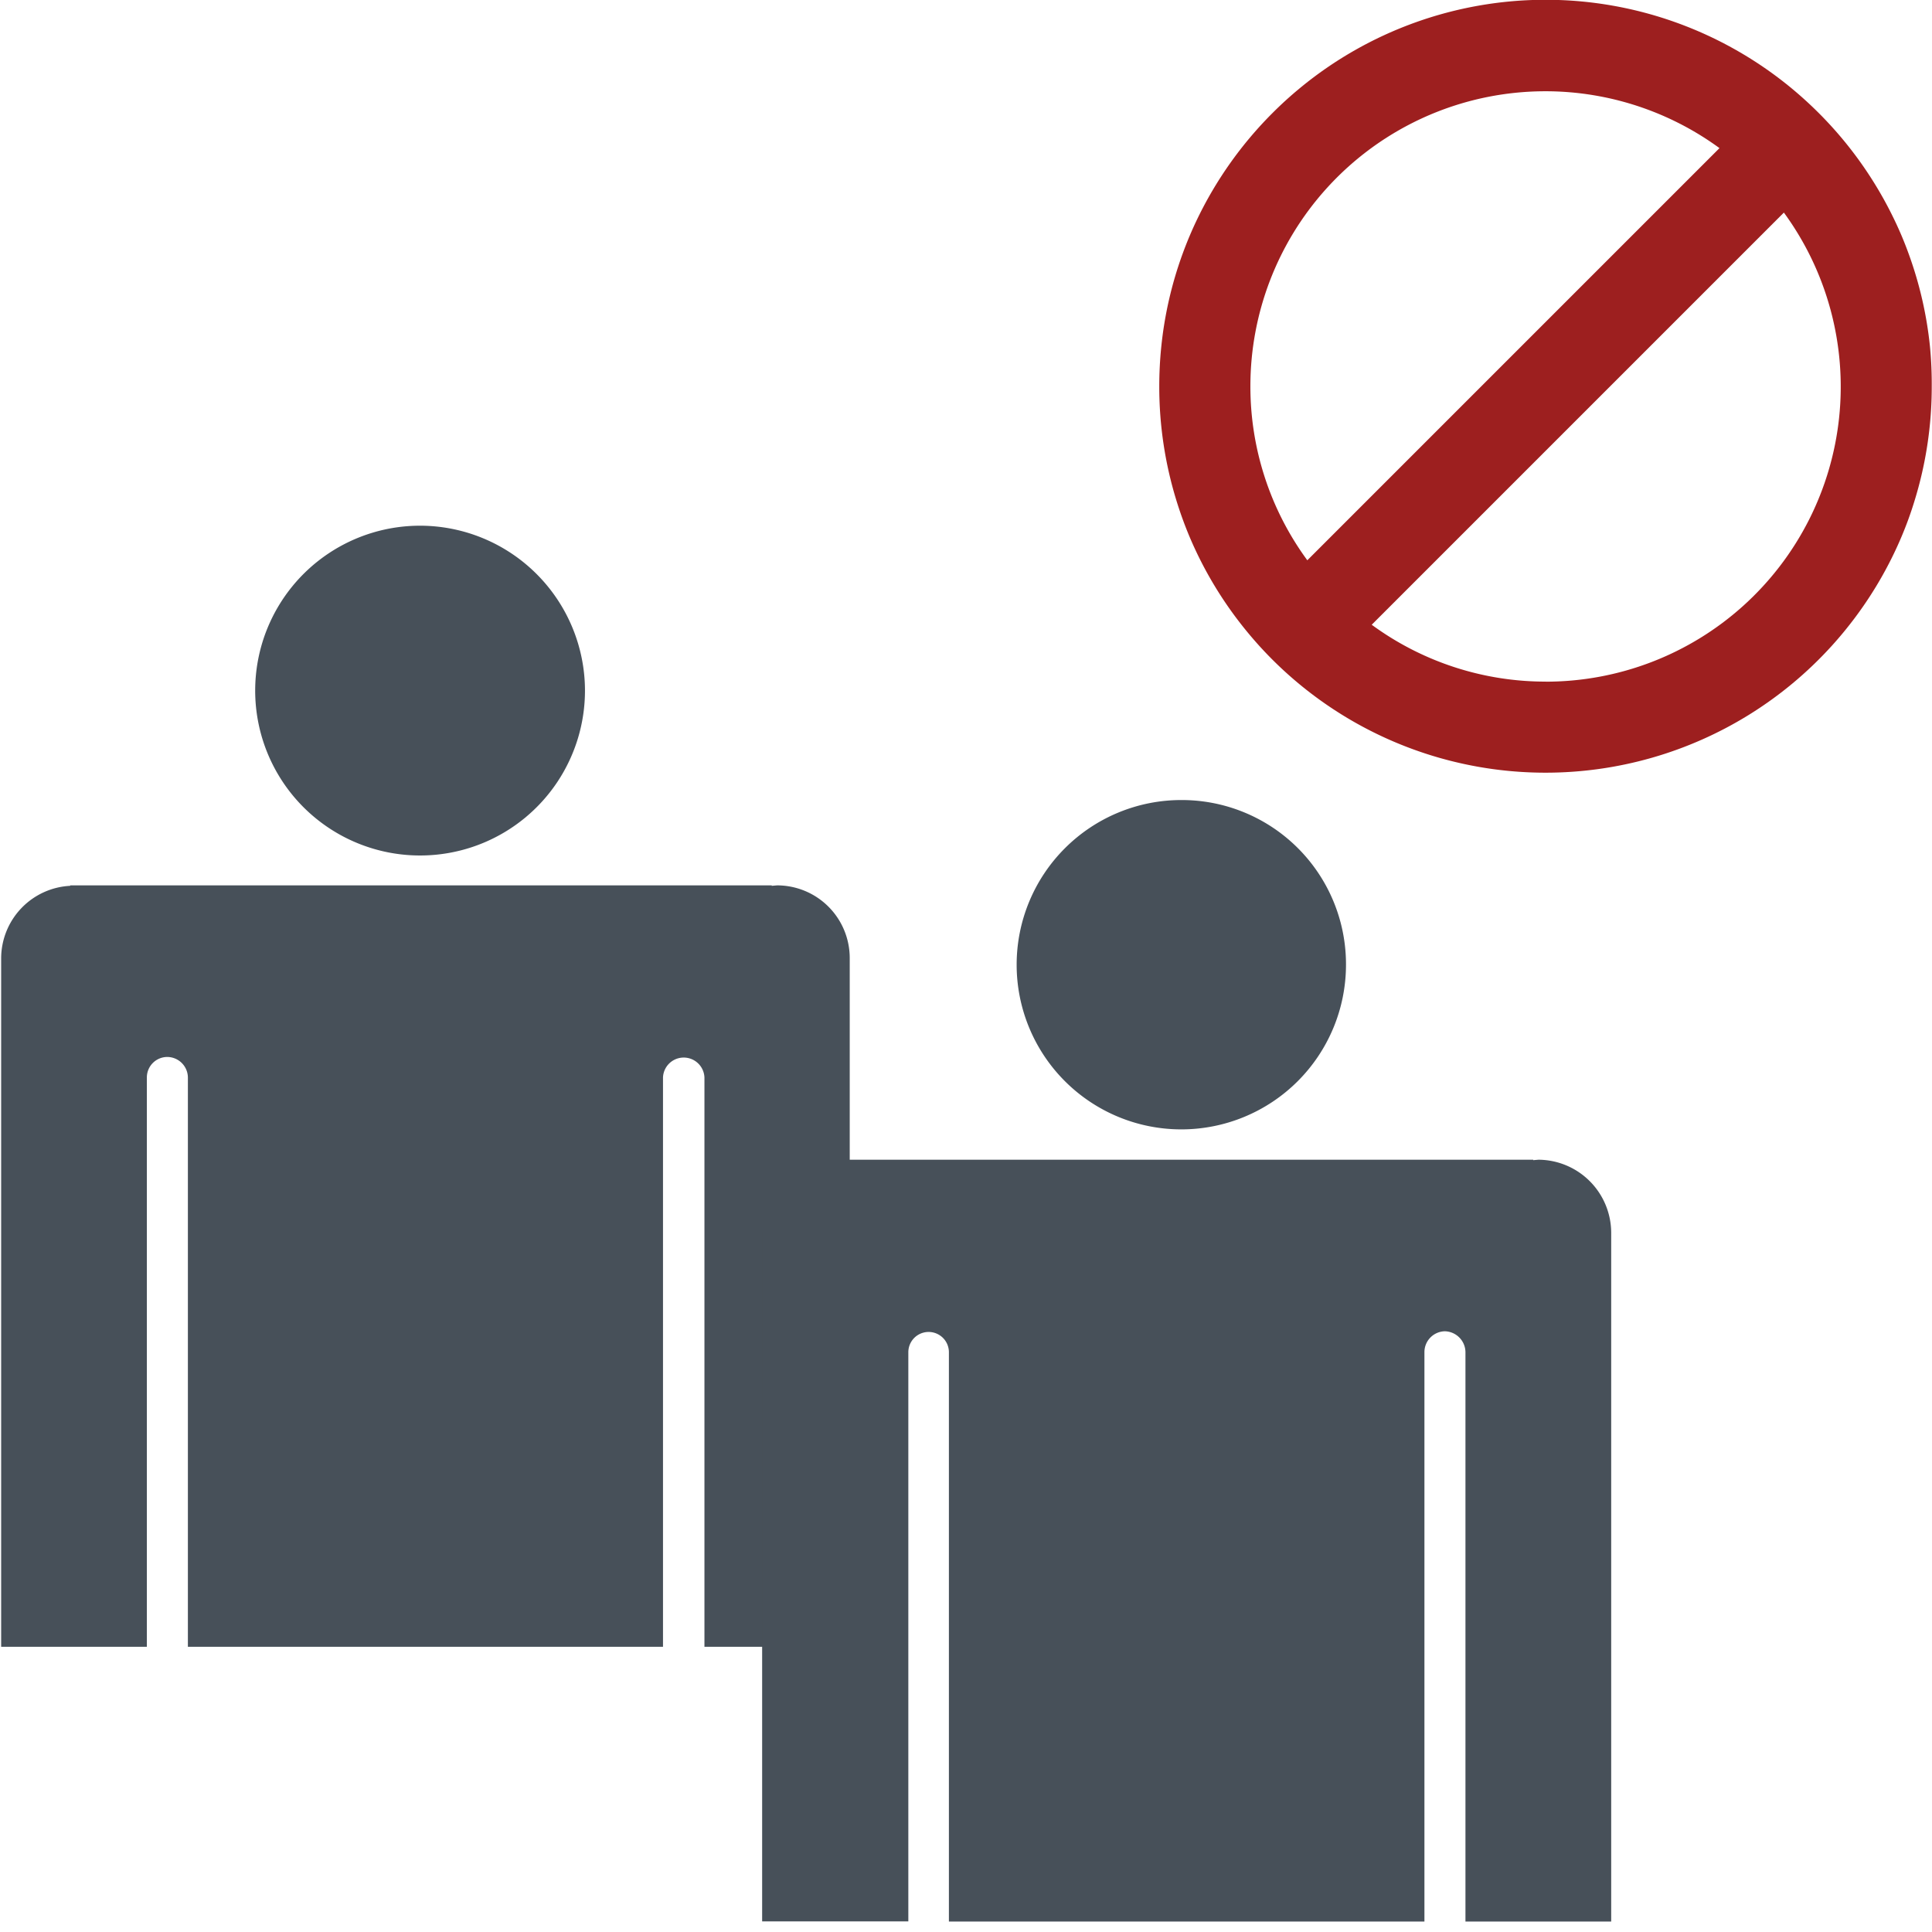 <svg xmlns="http://www.w3.org/2000/svg" width="60" height="60" viewBox="0 0 60 60">
  <g id="グループ_26923" data-name="グループ 26923" transform="translate(-336 -1354)">
    <rect id="長方形_4488" data-name="長方形 4488" width="60" height="60" transform="translate(336 1354)" fill="none"/>
    <g id="グループ_26898" data-name="グループ 26898" transform="translate(336.036 1370.326)">
      <g id="グループ_26892" data-name="グループ 26892" transform="translate(0 0)">
        <g id="グループ_26890" data-name="グループ 26890" transform="translate(7.889)">
          <path id="パス_56624" data-name="パス 56624" d="M83.087,66.225a5.121,5.121,0,1,1-5.121-5.107A5.127,5.127,0,0,1,83.087,66.225Z" transform="translate(-72.845 -61.118)" fill="#475059"/>
        </g>
        <g id="グループ_26891" data-name="グループ 26891" transform="translate(0 11.17)">
          <path id="パス_56625" data-name="パス 56625" d="M76.8,67.891a.635.635,0,0,1,.637-.637.644.644,0,0,1,.637.637V85.571H92.829V67.891a.644.644,0,0,1,1.287,0V85.571h4.512V64.181a2.257,2.257,0,0,0-2.256-2.256l-.166.014v-.014H74.42v.014a2.26,2.26,0,0,0-2.145,2.242v21.39H76.8Z" transform="translate(-72.275 -61.925)" fill="#475059"/>
        </g>
      </g>
      <g id="グループ_26895" data-name="グループ 26895" transform="translate(23.633 8.52)">
        <g id="グループ_26893" data-name="グループ 26893" transform="translate(7.903)">
          <path id="パス_56626" data-name="パス 56626" d="M84.788,66.5A5.114,5.114,0,1,1,79.68,61.38,5.1,5.1,0,0,1,84.788,66.5Z" transform="translate(-74.559 -61.38)" fill="#475059"/>
        </g>
        <g id="グループ_26894" data-name="グループ 26894" transform="translate(0 11.17)">
          <path id="パス_56627" data-name="パス 56627" d="M78.528,68.166a.63.63,0,1,1,1.26,0v17.68H94.556V68.166a.647.647,0,0,1,.637-.651.656.656,0,0,1,.637.651v17.68h4.526v-21.4A2.274,2.274,0,0,0,98.1,62.187l-.166.014v-.014H76.147V62.2a2.262,2.262,0,0,0-2.159,2.242v21.4h4.54Z" transform="translate(-73.988 -62.187)" fill="#475059"/>
        </g>
      </g>
    </g>
    <g id="グループ_26899" data-name="グループ 26899" transform="translate(372 1354)">
      <path id="パス_56630" data-name="パス 56630" d="M732.866,352.133a11.929,11.929,0,0,0-.666-2.9q-.2-.552-.455-1.077a12.045,12.045,0,0,0-2.331-3.283q-.407-.407-.852-.775a11.986,11.986,0,0,0-15.266,0q-.445.367-.852.775a12.041,12.041,0,0,0-2.331,3.283q-.253.525-.455,1.077a11.937,11.937,0,0,0-.666,2.9,12.145,12.145,0,0,0-.062,1.227,12,12,0,0,0,.54,3.568q.175.564.4,1.1.114.269.24.531a11.97,11.97,0,0,0,1.2,1.977q.346.462.733.889a12,12,0,0,0,17.765,0q.387-.426.733-.889a12,12,0,0,0,1.2-1.977q.126-.262.24-.531.228-.538.4-1.1a12,12,0,0,0,.539-3.568A12.145,12.145,0,0,0,732.866,352.133ZM711.76,353.36a9.161,9.161,0,0,1,14.568-7.4l-12.8,12.8A9.119,9.119,0,0,1,711.76,353.36Zm9.168,9.168a9.116,9.116,0,0,1-5.4-1.766l12.8-12.8a9.161,9.161,0,0,1-7.4,14.568Z" transform="translate(-708.928 -341.36)" fill="#9d1f1f"/>
    </g>
  </g>
</svg>
